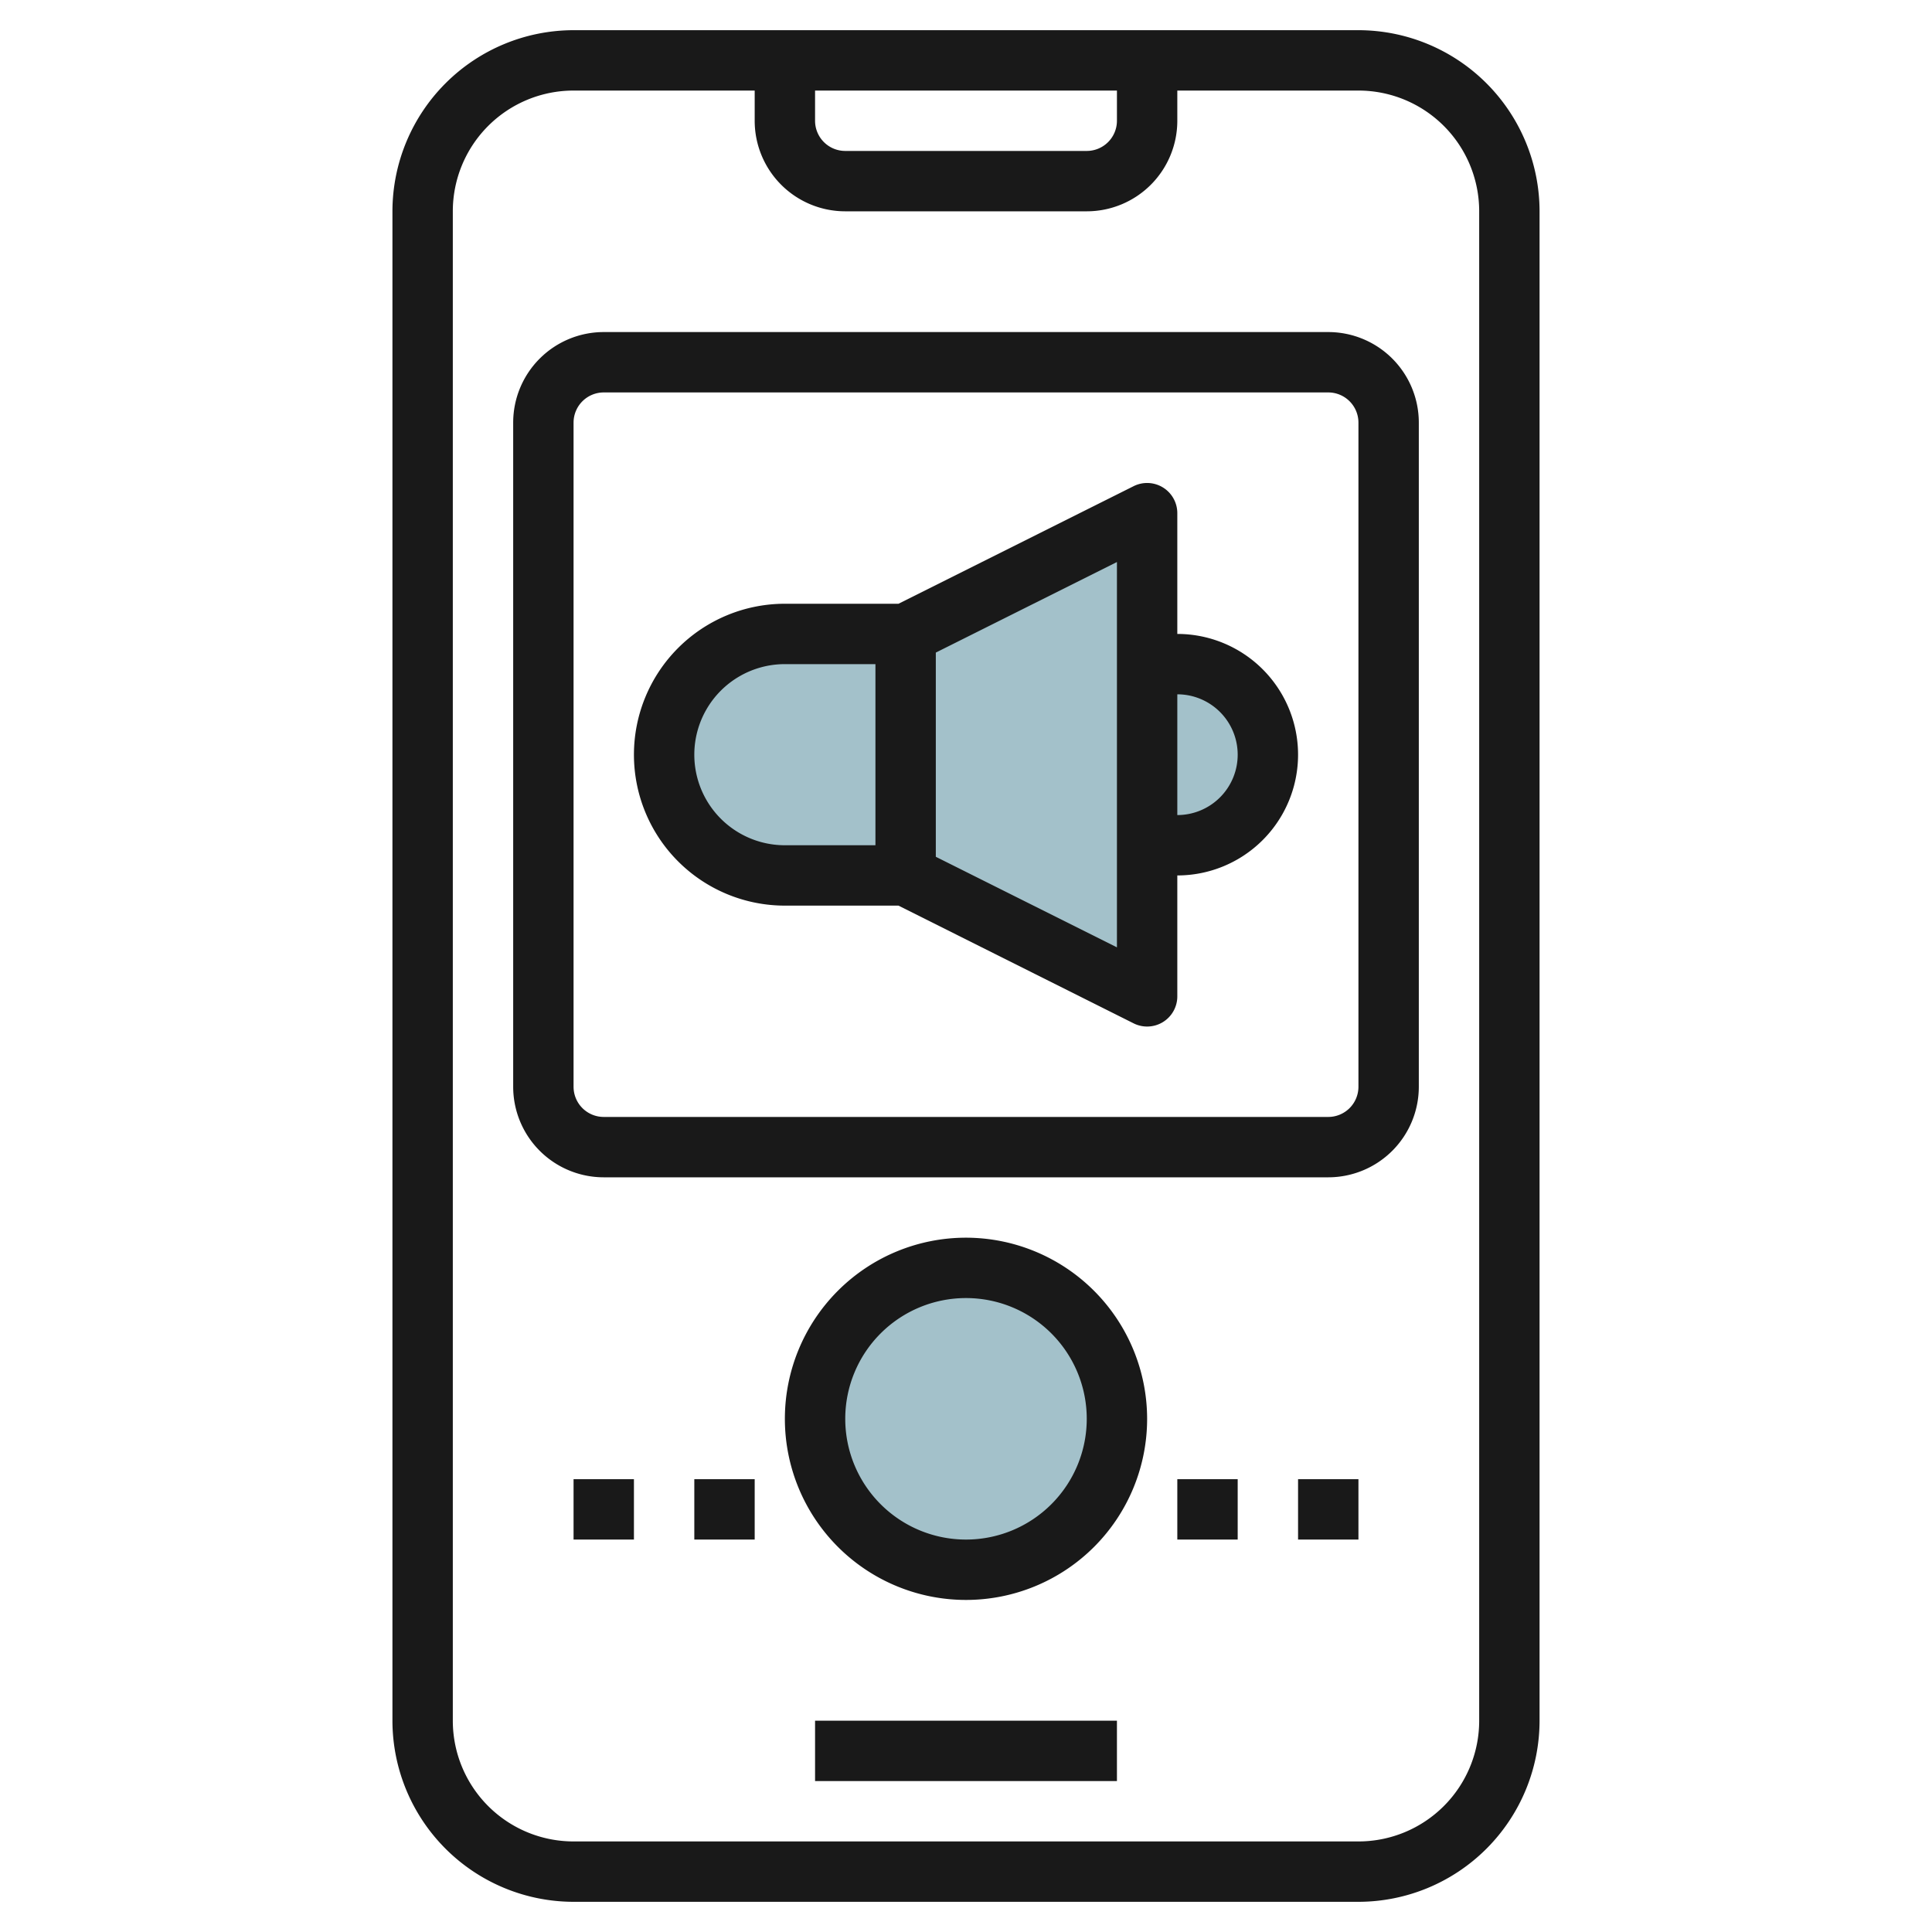 <svg id="Layer_3" height="512" viewBox="0 0 64 64" width="512" xmlns="http://www.w3.org/2000/svg" data-name="Layer 3"><path d="m26 21h4a0 0 0 0 1 0 0v8a0 0 0 0 1 0 0h-4a4 4 0 0 1 -4-4 4 4 0 0 1 4-4z" fill="#a3c1ca"/><path d="m30 21 8-4v16l-8-4" fill="#a3c1ca"/><path d="m38 22h1a3 3 0 0 1 3 3 3 3 0 0 1 -3 3h-1" fill="#a3c1ca"/><circle cx="32" cy="47" fill="#a3c1ca" r="5"/><g fill="#191919"><path d="m45 63a6.006 6.006 0 0 0 6-6v-50a6.006 6.006 0 0 0 -6-6h-26a6.006 6.006 0 0 0 -6 6v50a6.006 6.006 0 0 0 6 6zm-18-60h10v1a1 1 0 0 1 -1 1h-8a1 1 0 0 1 -1-1zm-12 54v-50a4 4 0 0 1 4-4h6v1a3 3 0 0 0 3 3h8a3 3 0 0 0 3-3v-1h6a4 4 0 0 1 4 4v50a4 4 0 0 1 -4 4h-26a4 4 0 0 1 -4-4z"/><path d="m27 57h10v2h-10z"/><path d="m44 39a3 3 0 0 0 3-3v-22a3 3 0 0 0 -3-3h-24a3 3 0 0 0 -3 3v22a3 3 0 0 0 3 3zm-25-3v-22a1 1 0 0 1 1-1h24a1 1 0 0 1 1 1v22a1 1 0 0 1 -1 1h-24a1 1 0 0 1 -1-1z"/><path d="m26 30h3.764l7.789 3.9a1 1 0 0 0 1.447-.9v-4a4 4 0 0 0 0-8v-4a1 1 0 0 0 -1.447-.895l-7.789 3.895h-3.764a5 5 0 0 0 0 10zm15-5a2 2 0 0 1 -2 2v-4a2 2 0 0 1 2 2zm-4 6.382-6-3v-6.764l6-3zm-11-9.382h3v6h-3a3 3 0 0 1 0-6z"/><path d="m32 41a6 6 0 1 0 6 6 6.006 6.006 0 0 0 -6-6zm0 10a4 4 0 1 1 4-4 4 4 0 0 1 -4 4z"/><path d="m39 49h2v2h-2z"/><path d="m43 49h2v2h-2z"/><path d="m19 49h2v2h-2z"/><path d="m23 49h2v2h-2z"/></g></svg>